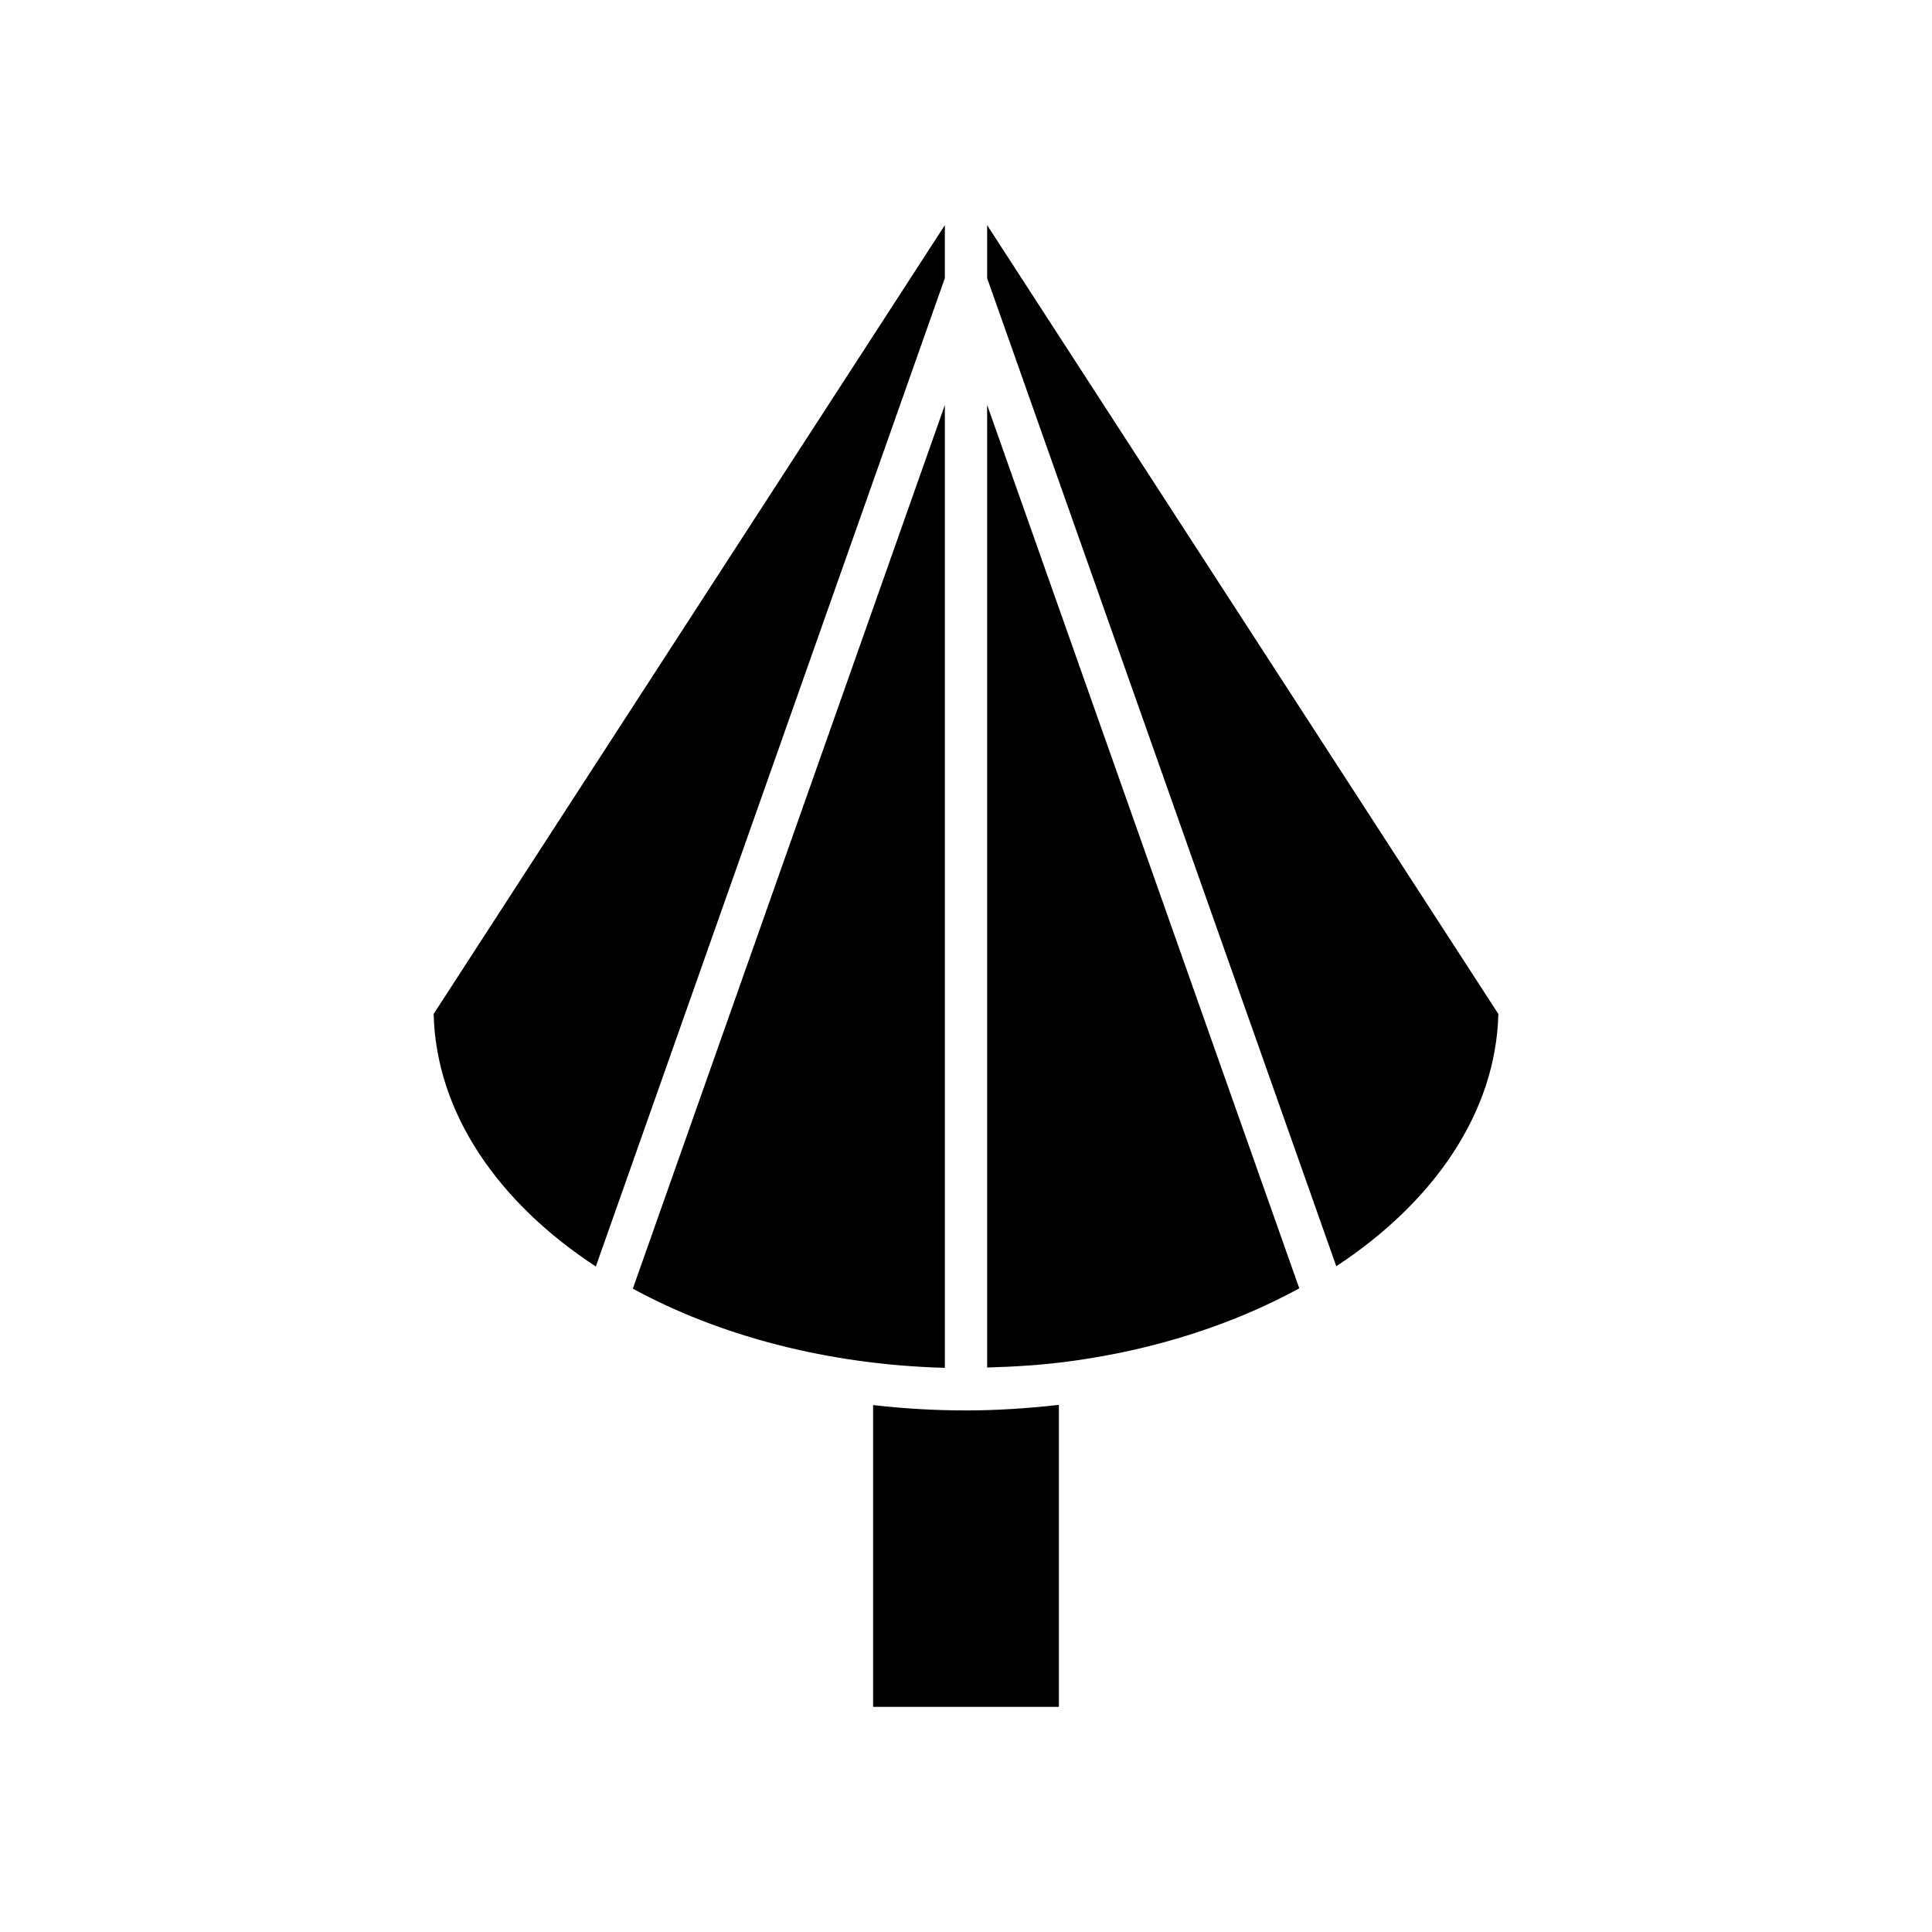 <?xml version="1.0" encoding="UTF-8"?>
<!-- Uploaded to: SVG Repo, www.svgrepo.com, Generator: SVG Repo Mixer Tools -->
<svg fill="#000000" width="800px" height="800px" version="1.1" viewBox="144 144 512 512" xmlns="http://www.w3.org/2000/svg">
 <g>
  <path d="m394.4 251.33-82.695 234.18c22.832 12.434 51.477 20.148 82.695 20.98z"/>
  <path d="m405.6 203.66v14.047l92.527 261.86c26.098-17.164 42.305-40.938 42.953-66.855z"/>
  <path d="m405.6 506.4c7.227-0.195 14.43-0.652 21.473-1.582 23.074-3.051 43.867-9.902 61.25-19.395l-82.723-234.12z"/>
  <path d="m375.38 516.36v79.973h49.242v-80.031c-8.109 0.922-16.355 1.477-24.621 1.477-8.387 0-16.602-0.5-24.621-1.418z"/>
  <path d="m394.4 203.66-135.48 209.05c0.652 26.23 17.023 49.91 42.98 66.934l92.496-261.94z"/>
 </g>
</svg>